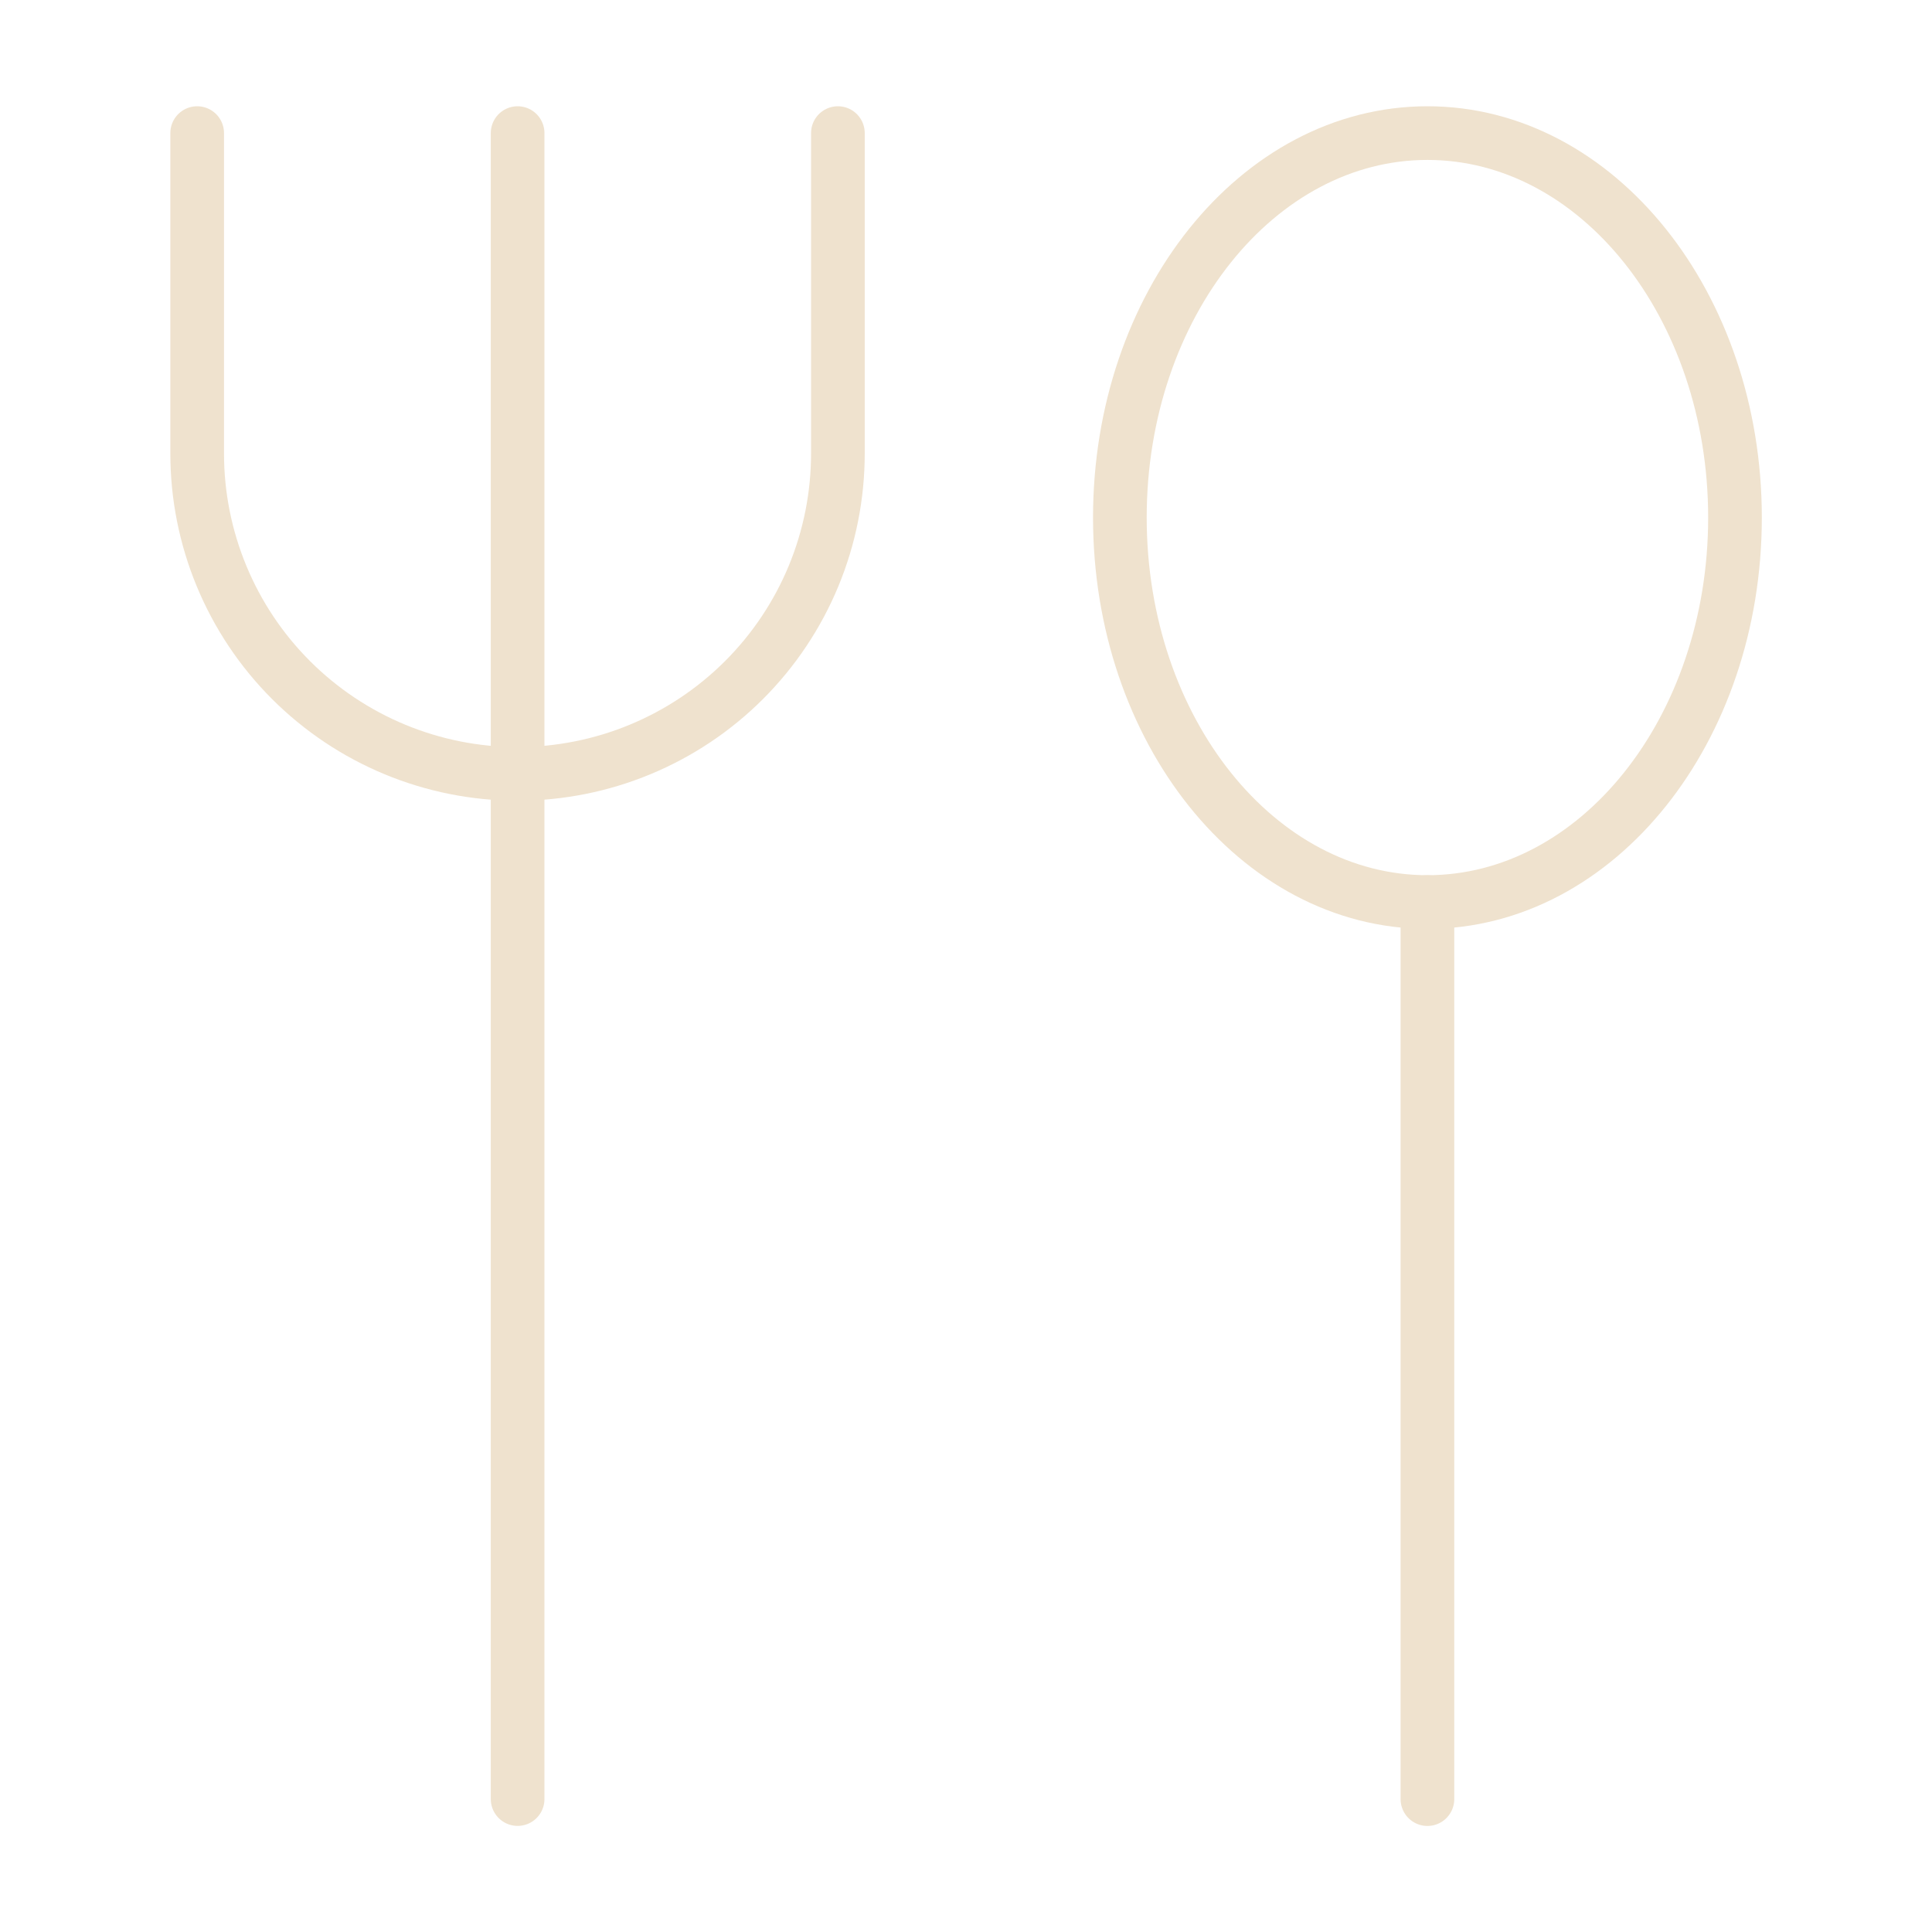 <?xml version="1.0" encoding="UTF-8"?> <svg xmlns="http://www.w3.org/2000/svg" width="36" height="36" viewBox="0 0 36 36" fill="none"><path d="M26.598 16.808C29.763 16.808 32.329 13.6 32.329 9.644C32.329 5.688 29.763 2.48 26.598 2.48C23.433 2.48 20.867 5.688 20.867 9.644C20.867 13.6 23.433 16.808 26.598 16.808Z" stroke="#EFE2CE" stroke-linecap="round" stroke-linejoin="round"></path><path d="M26.598 16.809V33.524" stroke="#EFE2CE" stroke-linecap="round" stroke-linejoin="round"></path><path d="M9.645 2.48V33.523" stroke="#EFE2CE" stroke-linecap="round" stroke-linejoin="round"></path><path d="M15.613 2.48V8.45C15.613 9.234 15.459 10.01 15.159 10.735C14.859 11.459 14.419 12.117 13.865 12.671C13.31 13.226 12.652 13.665 11.928 13.965C11.204 14.265 10.427 14.42 9.643 14.42C8.06 14.42 6.542 13.791 5.422 12.671C4.303 11.552 3.674 10.033 3.674 8.45V2.48" stroke="#EFE2CE" stroke-linecap="round" stroke-linejoin="round"></path></svg> 